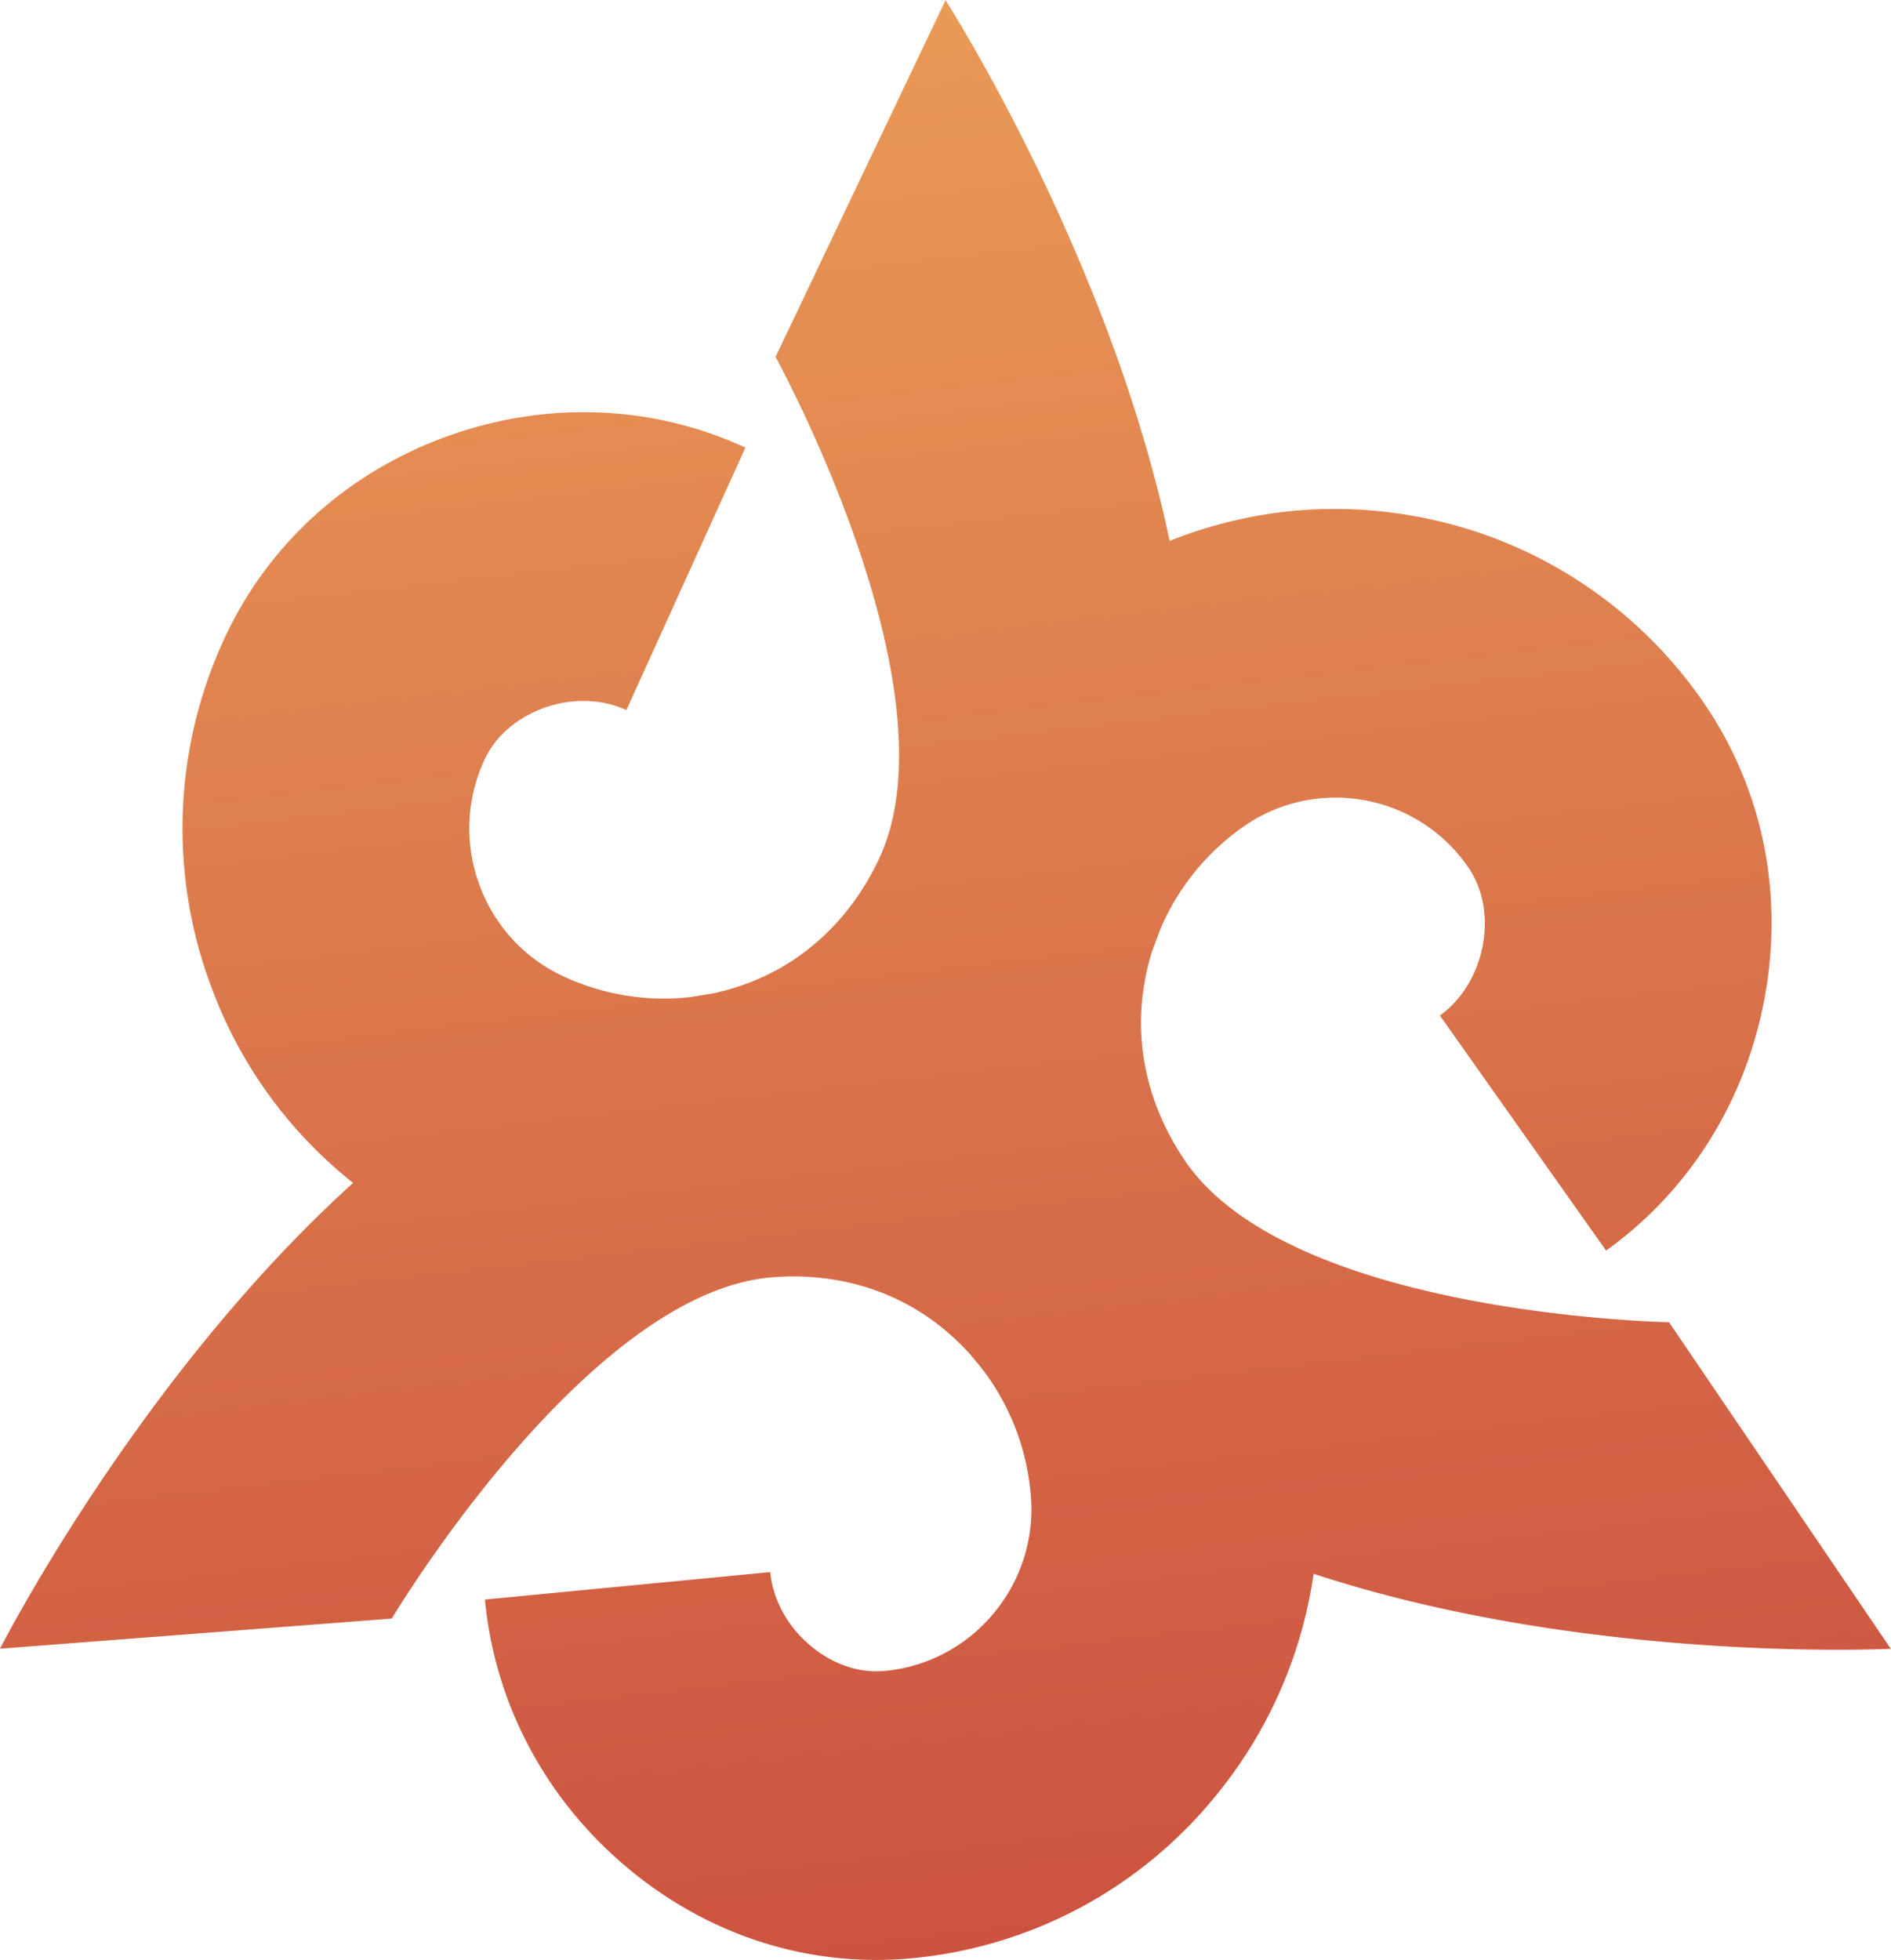 <svg xmlns="http://www.w3.org/2000/svg" fill="none" class="sc-10o9h38-4 fZdZDq rgw6ez411 rgw6ez4av" viewBox="0 0.25 36.18 37.49"><path fill="url(#a)" d="M25.194 28.462a8.62 8.62 0 0 1-1.94 6.151 8.5 8.5 0 0 1-5.8 3.1c-1.976.189-3.926-.436-5.49-1.764-1.544-1.31-2.498-3.12-2.686-5.098l5.459-.525c.05.524.326 1.034.76 1.4.247.211.763.554 1.436.49a3.07 3.07 0 0 0 2.092-1.118 3.1 3.1 0 0 0 .694-2.28 4.6 4.6 0 0 0-1.673-3.15c-.929-.762-2.082-1.073-3.26-.983-3.556.273-7.29 6.53-7.29 6.53L0 31.792S6.092 19.82 14.196 19.198c2.65-.203 5.24.49 7.314 2.192a10.1 10.1 0 0 1 3.667 6.904l.015.17h.002Z"/><path fill="url(#b)" d="M8.359 23.884a8.55 8.55 0 0 1-4.321-4.766 8.63 8.63 0 0 1 .234-6.606c.825-1.818 2.34-3.206 4.262-3.907 1.9-.691 3.933-.618 5.728.208l-2.278 5.022c-.474-.219-1.051-.232-1.584-.039-.305.112-.858.39-1.14 1.008a3.12 3.12 0 0 0-.084 2.384c.288.78.865 1.402 1.614 1.745a4.54 4.54 0 0 0 3.545.116c1.12-.428 1.965-1.279 2.475-2.35 1.544-3.238-1.972-9.621-1.972-9.621L18.091.254s7.253 11.298 3.735 18.674c-1.15 2.412-3.04 4.324-5.542 5.282a9.95 9.95 0 0 1-7.925-.326"/><path fill="url(#c)" d="M20.715 11.494a8.48 8.48 0 0 1 6.261-1.385 8.52 8.52 0 0 1 5.566 3.507c1.152 1.629 1.59 3.642 1.23 5.669-.355 2-1.436 3.738-3.043 4.89l-3.18-4.497c.424-.305.725-.802.824-1.362.057-.322.095-.943-.298-1.498a3.07 3.07 0 0 0-2.007-1.265 3.07 3.07 0 0 0-2.31.534 4.6 4.6 0 0 0-1.872 3.033c-.19 1.19.118 2.353.784 3.333 2.014 2.966 9.263 3.092 9.263 3.092l4.243 6.248s-13.345.675-17.93-6.08c-1.502-2.21-2.2-4.814-1.773-7.474a10.1 10.1 0 0 1 4.243-6.747v.002Z"/><defs><linearGradient id="a" x1="0" x2="4.449" y1="1.547" y2="40.113" gradientUnits="userSpaceOnUse"><stop stop-color="#EA9B57"/><stop offset="1" stop-color="#CB513F"/></linearGradient><linearGradient id="b" x1="0" x2="4.449" y1="1.547" y2="40.113" gradientUnits="userSpaceOnUse"><stop stop-color="#EA9B57"/><stop offset="1" stop-color="#CB513F"/></linearGradient><linearGradient id="c" x1="0" x2="4.449" y1="1.547" y2="40.113" gradientUnits="userSpaceOnUse"><stop stop-color="#EA9B57"/><stop offset="1" stop-color="#CB513F"/></linearGradient></defs></svg>